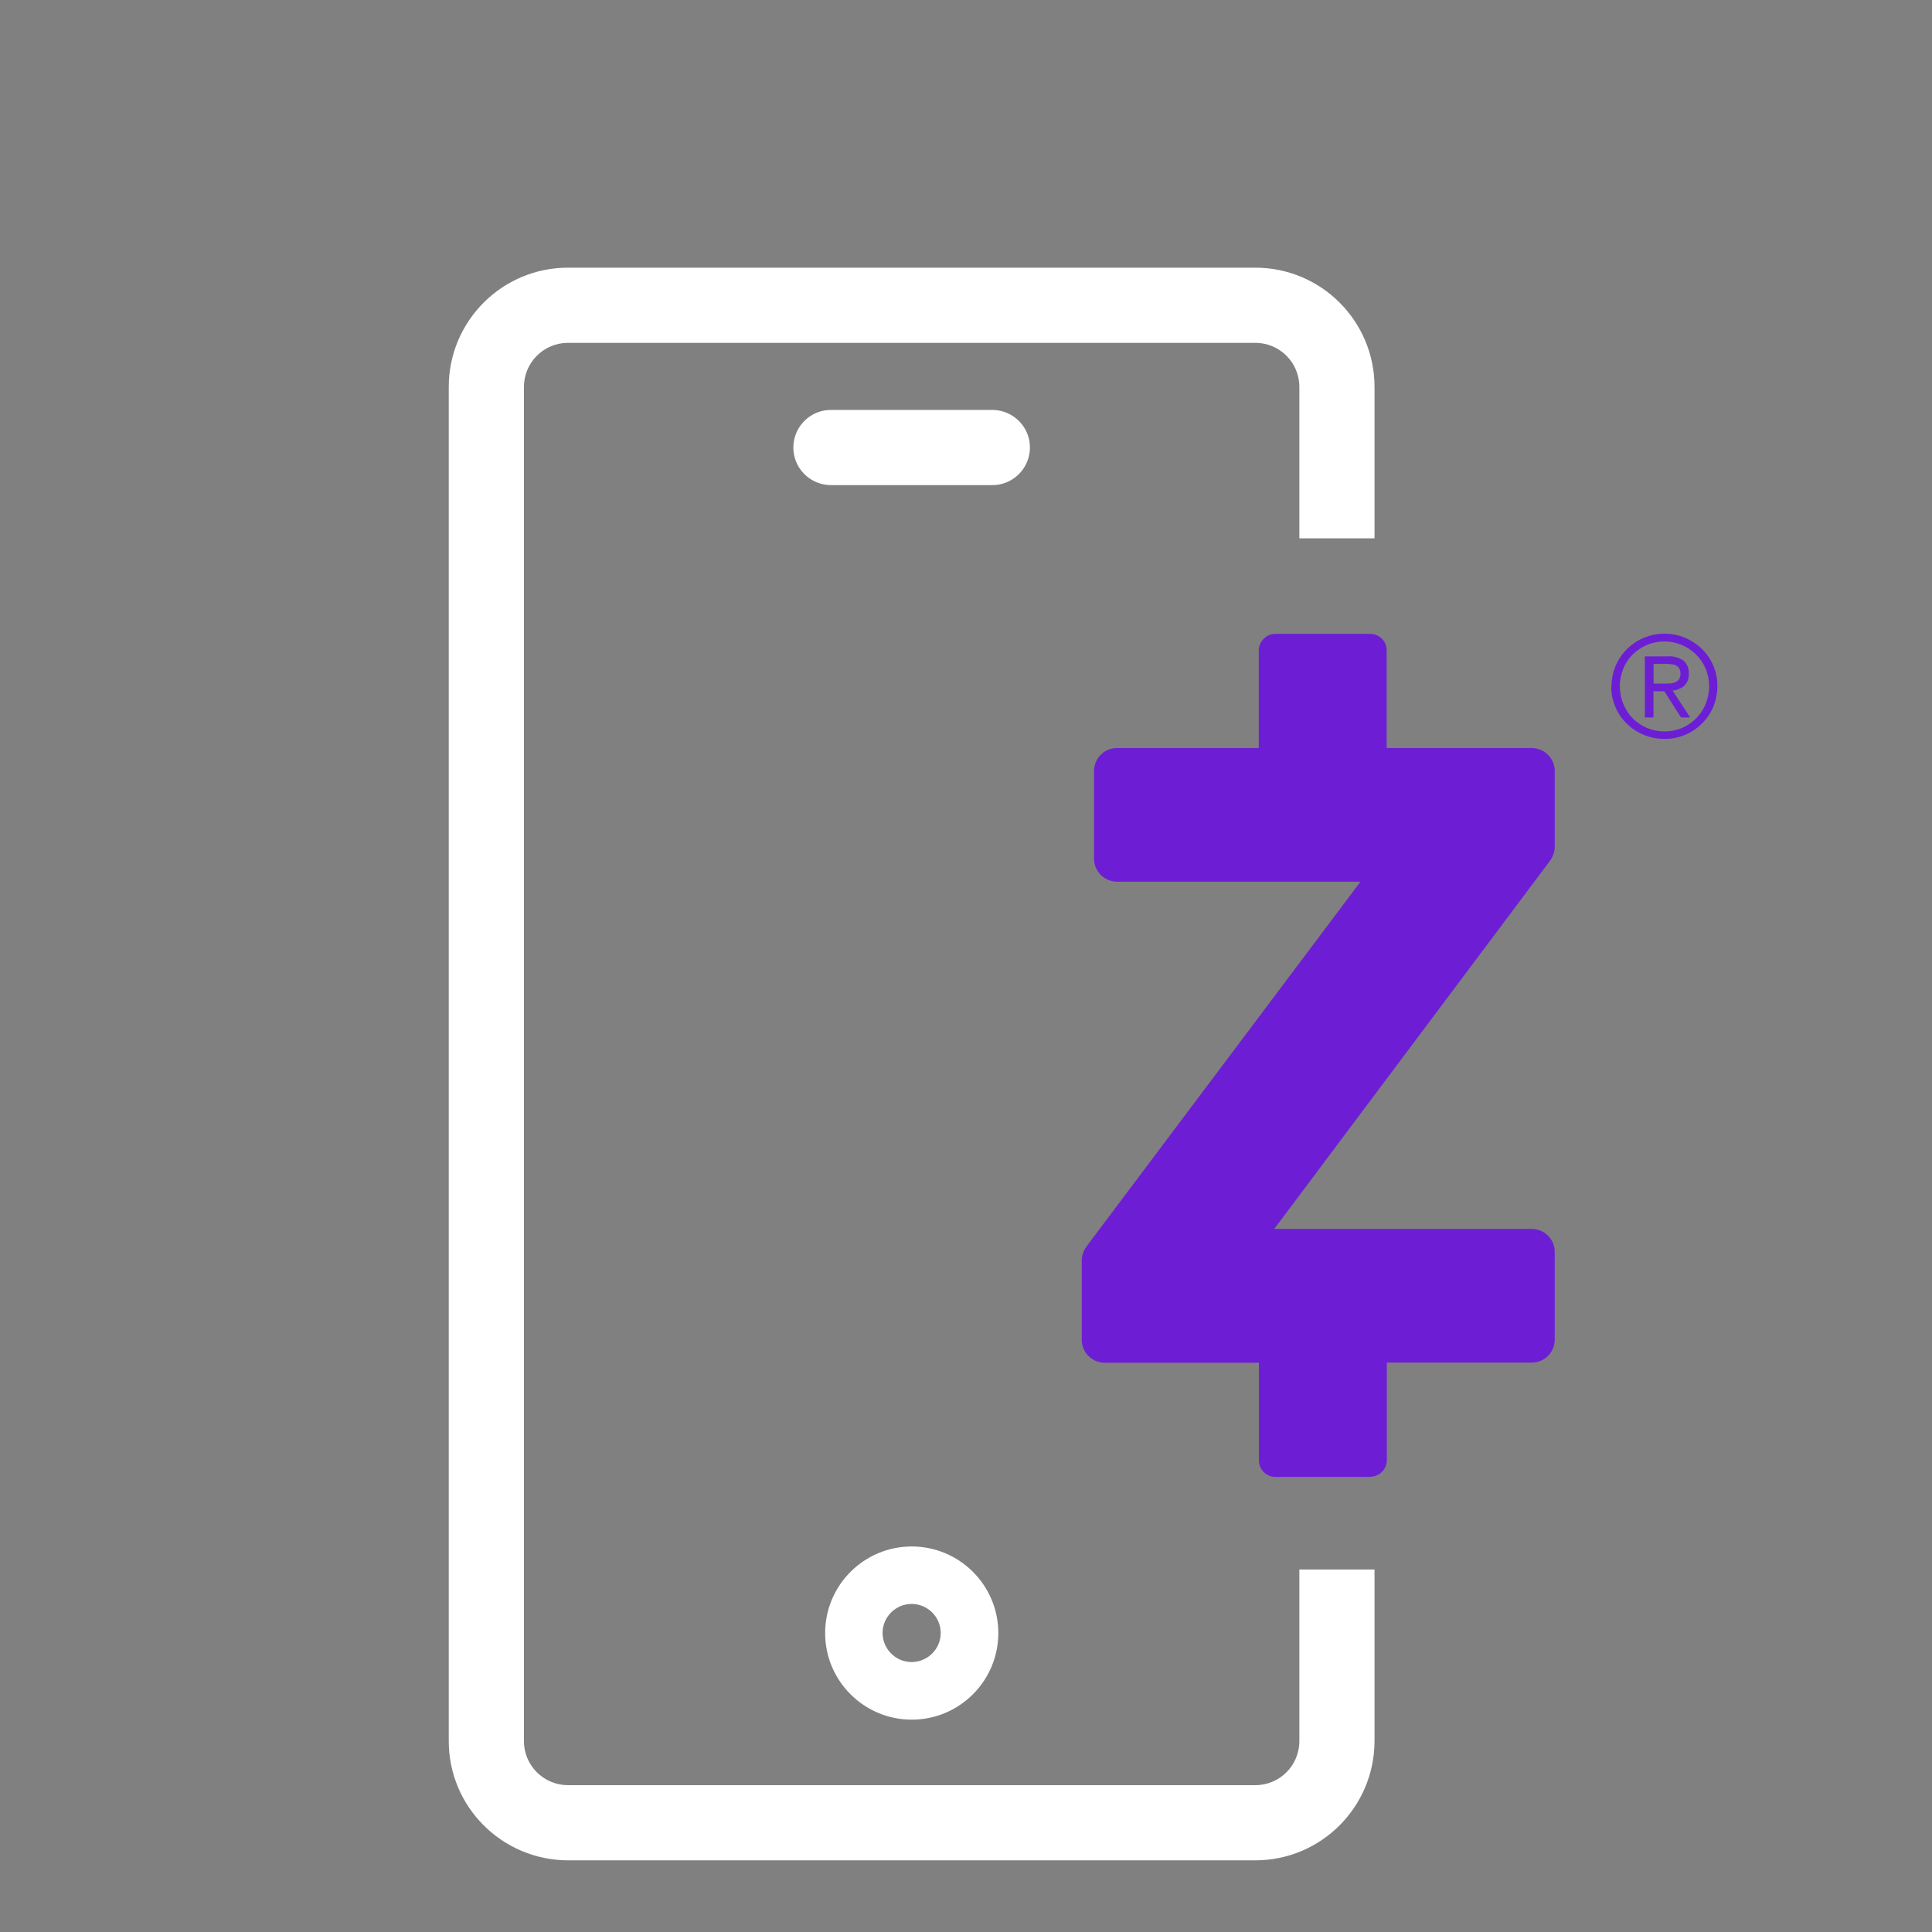 <?xml version="1.0" encoding="UTF-8"?>
<svg xmlns="http://www.w3.org/2000/svg" id="Layer_1" data-name="Layer 1" viewBox="0 0 110 110">
  <rect x="0" y="0" width="110" height="110" fill="#808080" stroke="none"/>
  <defs>
    <style>
      .cls-1 {
        fill: #fff;
      }

      .cls-2 {
        fill: none;
      }

      .cls-3 {
        fill: #6d1ed4;
      }
    </style>
  </defs>
  <rect class="cls-2" width="110" height="110"></rect>
  <g id="Group_13764" data-name="Group 13764">
    <g id="Group_13763" data-name="Group 13763">
      <path id="Path_18937" data-name="Path 18937" class="cls-3" d="M94.14,38.92h.6c.12,0,.24,0,.35-.01.1,0,.2-.03.3-.07.08-.03.16-.09.21-.17.06-.1.08-.21.08-.32,0-.1-.02-.2-.07-.29-.04-.07-.11-.13-.18-.17-.08-.04-.17-.06-.25-.07-.09-.01-.19-.02-.28-.02h-.75v1.11ZM93.65,37.37h1.27c.33-.03.65.06.93.24.21.19.33.47.3.76.02.26-.08.51-.27.69-.19.15-.42.24-.65.26l1,1.53h-.52l-.95-1.49h-.62v1.49h-.49v-3.48ZM92.23,39.1c0,.34.07.68.2,1,.13.3.31.58.54.81.23.23.51.41.81.54.63.26,1.35.26,1.98,0,.61-.26,1.1-.75,1.35-1.36.13-.32.2-.67.2-1.02,0-.35-.07-.69-.2-1.01-.56-1.28-2.04-1.88-3.34-1.34-.3.13-.57.31-.81.54-.23.23-.42.51-.54.82-.13.33-.2.68-.2,1.03M91.75,39.1c0-.41.08-.82.24-1.2.31-.72.89-1.29,1.61-1.59.75-.31,1.59-.31,2.33,0,.36.15.68.36.96.63.28.27.5.59.65.94.16.37.25.78.24,1.18,0,.41-.08.82-.24,1.2-.15.36-.38.68-.65.95-.57.56-1.33.87-2.13.86-.4,0-.8-.08-1.17-.23-.36-.15-.68-.36-.96-.63-.28-.27-.5-.59-.65-.94-.16-.37-.25-.78-.24-1.18"></path>
      <path id="Path_18938" data-name="Path 18938" class="cls-1" d="M47.35,27.62h9.1c1.18.03,2.16-.91,2.19-2.09.03-1.18-.91-2.16-2.09-2.19-.03,0-.06,0-.09,0h-9.1c-1.18-.03-2.16.91-2.19,2.09-.03,1.18.91,2.16,2.09,2.19.03,0,.06,0,.09,0"></path>
      <path id="Path_18939" data-name="Path 18939" class="cls-1" d="M73.98,89.36v9.77c0,1.39-1.12,2.51-2.51,2.51h-39.13c-1.38,0-2.51-1.12-2.51-2.51V22.03c0-1.38,1.12-2.51,2.51-2.51h39.13c1.39,0,2.51,1.12,2.51,2.51v8.62h4.28v-8.62c0-3.75-3.04-6.79-6.79-6.79h-39.13c-3.75,0-6.79,3.04-6.79,6.79v77.1c0,3.75,3.04,6.78,6.79,6.79h39.13c3.75,0,6.78-3.04,6.79-6.79v-9.77h-4.28Z"></path>
      <path id="Path_18940" data-name="Path 18940" class="cls-1" d="M51.91,97.91c-2.72,0-4.93-2.21-4.93-4.93s2.21-4.93,4.93-4.93,4.93,2.21,4.93,4.93h0c0,2.72-2.21,4.93-4.93,4.93M51.91,91.32c-.91,0-1.66.74-1.66,1.65s.74,1.66,1.65,1.66c.91,0,1.66-.74,1.66-1.65h0c0-.92-.74-1.65-1.65-1.66"></path>
      <path id="Path_18941" data-name="Path 18941" class="cls-3" d="M78.04,84.09h-5.44c-.52-.01-.94-.44-.92-.97v-5.53h-8.81c-.72-.02-1.29-.61-1.28-1.33v-4.47c0-.3.1-.58.27-.82l15.6-20.77h-13.89c-.72-.02-1.29-.61-1.28-1.33v-4.95c-.01-.72.56-1.32,1.28-1.33h8.1v-5.53c-.01-.52.4-.95.92-.97h5.44c.52.01.94.44.92.97v5.53h8.29c.72.02,1.29.61,1.28,1.33v4.27c0,.3-.1.58-.27.82l-15.7,20.96h14.69c.72.02,1.29.61,1.28,1.33v4.95c.01.72-.56,1.32-1.28,1.33h-8.28v5.53c.01.52-.4.95-.92.97"></path>
    </g>
  </g>
</svg>
